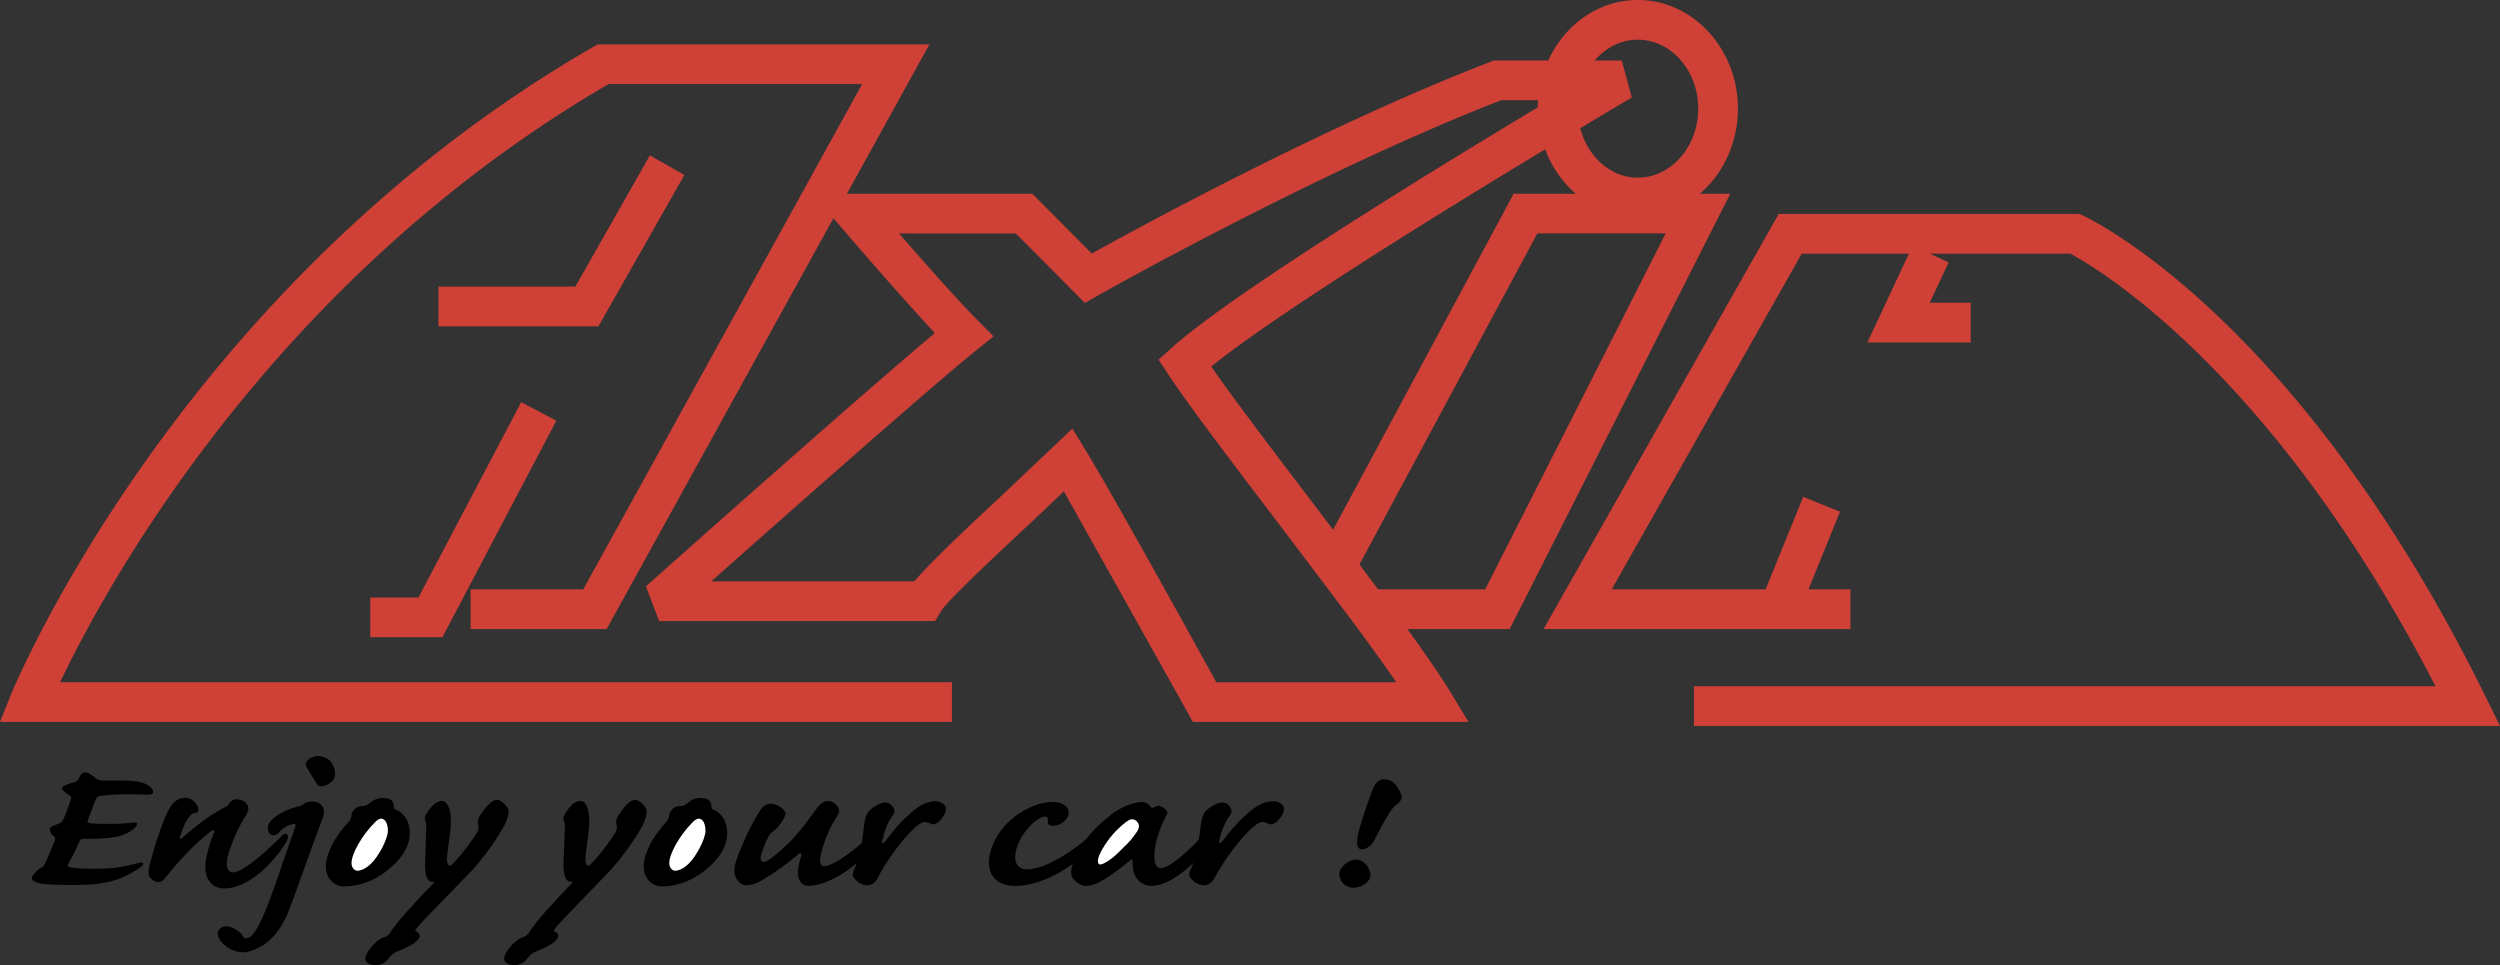 <!--?xml version="1.0" standalone="no"?--><svg xmlns="http://www.w3.org/2000/svg" viewBox="0 0 84.639 32.672"><rect x="0" y="0" width="84.639" height="32.672" fill="#333333" stroke="none"/><title>AXIA - SVG vector logo - www.oklogos.com</title><path d="M23.17 5.924l-1.168-.664-2.523 4.444h-4.634v1.344h5.416l2.909-5.124zM12.536 20.229v1.344h2.443l3.856-7.331-1.189-.626-3.479 6.613h-1.631z" fill="#cf4037"/><path d="M58.58 6.56h-1.031c.783-.674 1.289-1.714 1.289-2.882C58.838 1.65 57.316 0 55.449 0c-1.33 0-2.479.837-3.033 2.05H50.57l-.115.045C44.98 4.205 38.66 7.642 36.962 8.583L34.951 6.56h-6.278l2.792-5.057H20.233l-.155.09C6.051 9.679.425 23.381.37 23.518l-.37.923h32.228v-1.344H2.036C3.514 19.988 9.147 9.515 20.605 2.846h8.584l-9.444 17.107h-3.812v1.344h4.606l7.678-13.909.241.281c.09.105 1.948 2.276 3.193 3.606-2.634 2.208-9.47 8.297-9.783 8.577l.447 1.174h9.344l.196-.328c.219-.369 2.001-2.029 3.065-3.02l1.098-1.042c4.145 7.399 4.368 7.806 4.368 7.806h9.334l-.621-1.021c-.311-.51-.781-1.197-1.449-2.123h3.461L58.58 6.56zM45.133 17.934l-.803-1.059c-1.322-1.737-2.55-3.357-3.324-4.465 2.219-1.792 7.824-5.252 11.305-7.354A3.681 3.681 0 0 0 53.35 6.56h-2.105l-6.112 11.374zm10.316-16.59c1.127 0 2.045 1.046 2.045 2.334 0 1.289-.918 2.336-2.045 2.336-.926 0-1.697-.71-1.949-1.673 1.043-.627 1.719-1.024 1.746-1.04l-.34-1.251h-.918c.371-.435.889-.706 1.461-.706zm-14.27 21.754c-.755-1.373-3.491-6.326-4.44-7.879l-.433-.708-2.303 2.183c-1.502 1.4-2.553 2.398-3.045 2.988h-6.877c2.421-2.148 7.464-6.611 8.976-7.827l.581-.467-.526-.53c-.678-.681-1.845-2.002-2.674-2.954h3.954l2.338 2.352.446-.253c.074-.042 7.412-4.189 13.648-6.61h1.25a4.74 4.74 0 0 0-.012.241c-3.709 2.229-10.42 6.354-12.41 8.157l-.428.387.319.482c.736 1.112 2.185 3.015 3.718 5.03 0 0 2.107 2.787 2.521 3.34a72.154 72.154 0 0 1 1.49 2.068h-6.093zm5.477-3.145c-.189-.254-.404-.537-.631-.842l6.023-11.208h4.344c-.824 1.628-5.783 11.407-6.109 12.049l-3.627.001zM57.35 24.578h27.289l-.477-.969C77.883 10.833 70.832 7.444 70.535 7.305l-.135-.062H60.219L52.26 21.297h10.387v-1.344h-1.42l1.068-2.629-1.246-.504-1.273 3.133h-5.211L61 8.587h3.627l-1.406 3.007h3.5V10.25h-1.389c.311-.662.639-1.366.639-1.366l-.633-.297h4.752c.893.475 6.875 3.989 12.365 14.647H57.35v1.344z" fill="#cf4037"/><path d="M4.152 26.426c.398 0 .704.045.889.178.138.102.166.219.129.258-.046.047-.166.047-.306.039-.212-.008-.388-.008-.694-.008a6.36 6.36 0 0 0-.722.047c-.167.025-.176.039-.251.236-.055.164-.185.467-.23.615-.02.047 0 .062.083.078.177.023.39.023.612.023.277 0 .519 0 .879-.047.121-.018.14.078 0 .203-.193.172-.443.258-.731.305a7.744 7.744 0 0 1-.964.047c-.093 0-.13.016-.157.086-.112.273-.307.633-.38.773-.037.068 0 .094.083.107.13.025.342.047.805.047.687 0 1.075-.086 1.538-.209.121-.031.167.055.018.162-.722.486-1.259.596-2.306.596-.36 0-.648-.01-.925-.031-.27-.025-.445-.104-.445-.203 0-.094.232-.314.306-.344.038-.023.064-.031.103-.086.064-.094.204-.445.361-.812.028-.094.037-.125-.019-.164a.353.353 0 0 1-.138-.227c-.01-.055.008-.102.138-.148.269-.094.287-.133.325-.227a6.82 6.82 0 0 0 .212-.562c.066-.172.056-.18-.018-.232-.259-.182-.287-.236-.213-.299a1.42 1.42 0 0 1 .37-.141c.093-.021.139-.053.204-.209.037-.086.102-.127.176-.127.111 0 .24.104.371.203.082.062.12.072.286.072h.611v.001zM6.714 27.424c0 .055-.056.102-.11.102-.084 0-.168.078-.251.203-.121.172-.204.453-.259.586-.037.086.028.117.111.023.167-.156.722-.609 1.018-.781.251-.156.325-.195.408-.234a.453.453 0 0 0 .148-.146c.056-.07.12-.117.213-.117.111 0 .213.031.287.084.166.141.148.25.083.398-.037.07-.129.203-.211.359a5.852 5.852 0 0 0-.418 1.008c-.139.469.009.625.158.625.333 0 1.12-.703 1.675-1.258.046-.047.121-.062.158-.023.046.055.038.188-.112.383-.768 1.117-1.546 1.443-2.018 1.443-.463 0-.778-.404-.583-1.162.073-.297.138-.5.194-.633.037-.086.056-.141.037-.164-.028-.031-.073 0-.213.109-.537.445-1 .945-1.417 1.475-.101.135-.194.158-.25.158-.12 0-.203-.062-.277-.148-.065-.062-.074-.234-.028-.391.23-.914.518-1.672.676-1.945.157-.288.371-.368.537-.368.259 0 .444.25.444.414z"/><path d="M10.927 27.689c-.296.773-.944 2.607-1.129 3.092-.232.609-.556 1.023-.944 1.25-.297.172-.492.211-.63.211a.964.964 0 0 1-.575-.211c-.194-.146-.278-.318-.278-.422 0-.117.13-.25.269-.25.232 0 .519.203.574.32.046.086.065.086.14.086.037 0 .148-.039.24-.172.193-.273.407-.703.89-2.123.286-.844.434-1.234.508-1.461.028-.086.02-.133-.083-.109a.946.946 0 0 0-.454.273c-.055.07-.12.109-.203.109-.084 0-.186-.086-.186-.25.019-.352.621-.633 1.083-.742.075-.023.121-.062.167-.094s.139-.061.259-.061c.316.002.473.242.352.554zM11.345 26.215c0 .188-.178.326-.343.381-.13.041-.231.041-.288-.078-.194-.303-.25-.414-.333-.545-.129-.219.204-.375.371-.375.49 0 .593.429.593.617zM11.252 28.578a3.77 3.77 0 0 1 .491-.686c.074-.086.148-.156.158-.297.009-.094.055-.148.121-.211a.35.35 0 0 1 .239-.094c.121 0 .185-.039.278-.115a.63.63 0 0 1 .427-.158c.351 0 .37.195.37.305 0 .047.009.07.074.094.333.141.463.484.463.787 0 .314-.138.689-.518 1.049-.445.445-1.047.758-1.713.758-.334 0-.612-.289-.612-.656 0-.211.056-.43.222-.776z"/><path d="M12.095 29.479c.121 0 .277-.064.454-.227.268-.25.583-.852.583-1.125 0-.195-.065-.412-.232-.412-.064 0-.157.068-.212.131-.417.414-.787 1.047-.787 1.375 0 .164.11.258.194.258z" fill="#fff"/><path d="M14.431 28.041c.01-.164-.02-.227-.037-.273-.019-.053-.01-.141.074-.266.11-.162.278-.383.49-.383.26 0 .315.453.306.766-.009.305-.111.875-.129 1.133-.019.193.037.289.101.289.037 0 .333-.266.834-.992.139-.195.148-.297.12-.391a.39.39 0 0 1 .066-.32c.082-.125.156-.234.295-.375.093-.086.167-.148.296-.148.093 0 .371.203.371.406 0 .094-.046.258-.13.43-.167.344-.731 1.164-1.157 1.6-.991 1.031-1.667 1.705-1.759 1.836-.084.094-.13.148-.103.18.084.023.14.078.14.148-.01.227-.527.438-.723.516-.185.07-.25.148-.361.289-.11.141-.26.188-.435.188-.195 0-.371-.125-.315-.273.046-.148.13-.266.25-.398.187-.203.324-.258.398-.279a.397.397 0 0 0 .204-.166c.074-.131.194-.281.49-.631.223-.242.538-.596.955-1.018.037-.039.046-.053.027-.053h-.064c-.167 0-.269-.227-.241-.75l.037-1.065zM19.121 28.041c.009-.164-.018-.227-.037-.273-.018-.053-.009-.141.074-.266.111-.162.277-.383.488-.383.258 0 .313.453.304.766-.009.305-.11.875-.129 1.133-.018.193.037.289.101.289.037 0 .333-.266.83-.992.138-.195.147-.297.12-.391a.403.403 0 0 1 .064-.32 2.27 2.27 0 0 1 .295-.375c.092-.086.166-.148.294-.148.093 0 .37.203.37.406 0 .094-.046.258-.129.43-.166.344-.729 1.164-1.153 1.6-.985 1.031-1.658 1.705-1.75 1.836-.083.094-.13.148-.101.18.083.023.137.078.137.148-.009.227-.525.438-.717.516-.185.07-.249.148-.36.289-.111.141-.258.188-.433.188-.194 0-.369-.125-.314-.273.046-.148.13-.266.249-.398.185-.203.323-.258.397-.279a.397.397 0 0 0 .202-.166c.074-.131.192-.281.487-.631.221-.242.535-.596.949-1.018.038-.039.046-.053.028-.053h-.064c-.166 0-.267-.227-.24-.75l.038-1.065zM22.014 28.578c.138-.264.378-.568.488-.686.073-.086.147-.156.157-.297.009-.094.055-.148.119-.211a.356.356 0 0 1 .24-.094c.12 0 .184-.039.277-.115a.618.618 0 0 1 .423-.158c.35 0 .369.195.369.305 0 .047.009.07.074.094.331.141.46.484.46.787 0 .314-.138.689-.515 1.049-.443.445-1.041.758-1.705.758-.332 0-.608-.289-.608-.656 0-.211.055-.43.221-.776z"/><path d="M22.852 29.479c.12 0 .277-.064.452-.227.266-.25.58-.852.58-1.125 0-.195-.065-.412-.231-.412-.064 0-.156.068-.212.131-.413.414-.782 1.047-.782 1.375 0 .164.11.258.193.258z" fill="#fff"/><path d="M29.561 28.203c.074-.061.148-.061.184.01.055.094 0 .266-.138.414-.701.781-1.245 1.07-1.567 1.201a1.898 1.898 0 0 1-.653.164c-.285 0-.451-.264-.341-.717.028-.125.056-.211.083-.297.028-.086-.037-.117-.092-.07-.146.133-.756.631-1.309.93a.985.985 0 0 1-.479.133c-.193 0-.387-.242-.387-.492 0-.125.027-.32.285-.9a7.433 7.433 0 0 1 .617-1.186c.093-.117.212-.18.323-.18.23 0 .507.195.507.336 0 .102-.185.367-.269.461-.091.102-.202.148-.266.25-.075.117-.148.266-.259.586-.092.25-.046.336.065.336.101 0 .359-.195.802-.604.433-.428.82-.988.985-1.209.148-.188.259-.25.369-.25.23 0 .47.242.359.445-.037.07-.092.156-.184.312-.193.336-.378.844-.424 1.172-.019.172 0 .273.139.273.314.001 1.106-.6 1.65-1.118z"/><path d="M32.022 27.434a.742.742 0 0 1-.212.357c-.111.109-.212.141-.286.102a.548.548 0 0 0-.221-.064c-.101 0-.267.111-.507.369-.46.469-.931 1.227-1.05 1.467-.092.203-.229.307-.378.307a.556.556 0 0 1-.396-.182c-.101-.092-.129-.178-.064-.334.23-.508.303-1.141.349-1.539.056-.352.13-.453.296-.57.12-.086.285-.18.414-.18.176 0 .313.164.313.305 0 .07-.073.164-.137.258-.102.148-.231.508-.278.758-.018.078.038.07.102 0 .101-.125.424-.57.747-.852.276-.266.58-.508.958-.508.203-.001.386.14.35.306zM36.178 27.494c0 .211-.167.359-.346.43-.122.047-.234.039-.281.016-.056-.023-.084-.078-.074-.156.008-.102-.038-.141-.094-.141-.094 0-.356.117-.619.445-.319.398-.394.734-.394.953 0 .234.169.391.375.391.665 0 1.518-.594 2.145-1.109.102-.078.196-.07.233-.016.048.07 0 .211-.121.344-.675.727-1.752 1.342-2.632 1.342-.449 0-.89-.203-.89-.818 0-.352.225-.938.684-1.367.384-.359.974-.656 1.471-.656.357-.002.543.178.543.342z"/><path d="M38.961 27.314c.02.047.066.047.122.016.075-.055.142-.07.227-.023.261.127.214.219.186.289-.244.461-.413.945-.413 1.414 0 .273.094.383.234.383.216 0 .853-.477 1.443-1.156.102-.078.196-.07.234-.016.047.07 0 .211-.085.357-.411.682-1.32 1.414-1.91 1.414a.63.63 0 0 1-.637-.568c-.018-.117-.018-.188-.018-.273-.01-.07-.029-.07-.085-.023a7.685 7.685 0 0 1-.871.641c-.253.156-.45.225-.646.225-.113 0-.478-.164-.478-.459 0-.156.056-.406.355-.883.243-.414.637-.797 1.03-1.094.515-.375.918-.406 1.02-.406.133-.002.236.1.292.162z"/><path d="M37.818 28.096c-.318.312-.58.75-.636.961-.029.102-.009.211.064.211.076 0 .216-.078.356-.18.16-.109.291-.258.571-.531.132-.125.281-.344.319-.398.056-.078.085-.18.056-.258-.027-.072-.103-.164-.225-.164-.083-.001-.233.091-.505.359z" fill="#fff"/><path d="M43.467 27.434a.713.713 0 0 1-.217.357c-.111.109-.215.141-.29.102a.562.562 0 0 0-.225-.064c-.103 0-.271.111-.515.369-.468.469-.947 1.227-1.068 1.467-.094.203-.235.307-.384.307a.569.569 0 0 1-.403-.182c-.102-.092-.131-.178-.065-.334.235-.508.309-1.141.355-1.539.056-.352.132-.453.3-.57.122-.086.291-.18.422-.18a.33.33 0 0 1 .318.305c0 .07-.075.164-.14.258-.103.148-.234.508-.282.758-.018.078.038.07.104 0 .103-.125.431-.57.758-.852.281-.266.591-.508.973-.508.208-.001.396.14.359.306zM46.395 29.627c0 .227-.289.428-.58.428a.472.472 0 0 1-.469-.459c0-.229.299-.492.553-.492.328 0 .496.335.496.523zM47.414 26.846c.076.125.039.25-.084.352a1.223 1.223 0 0 0-.318.367 9.97 9.97 0 0 0-.477.867c-.123.242-.318.32-.422.32-.121 0-.254-.086-.094-.664.037-.164.244-.82.469-1.391.074-.203.217-.312.365-.312.338 0 .477.281.561.461z"/></svg>